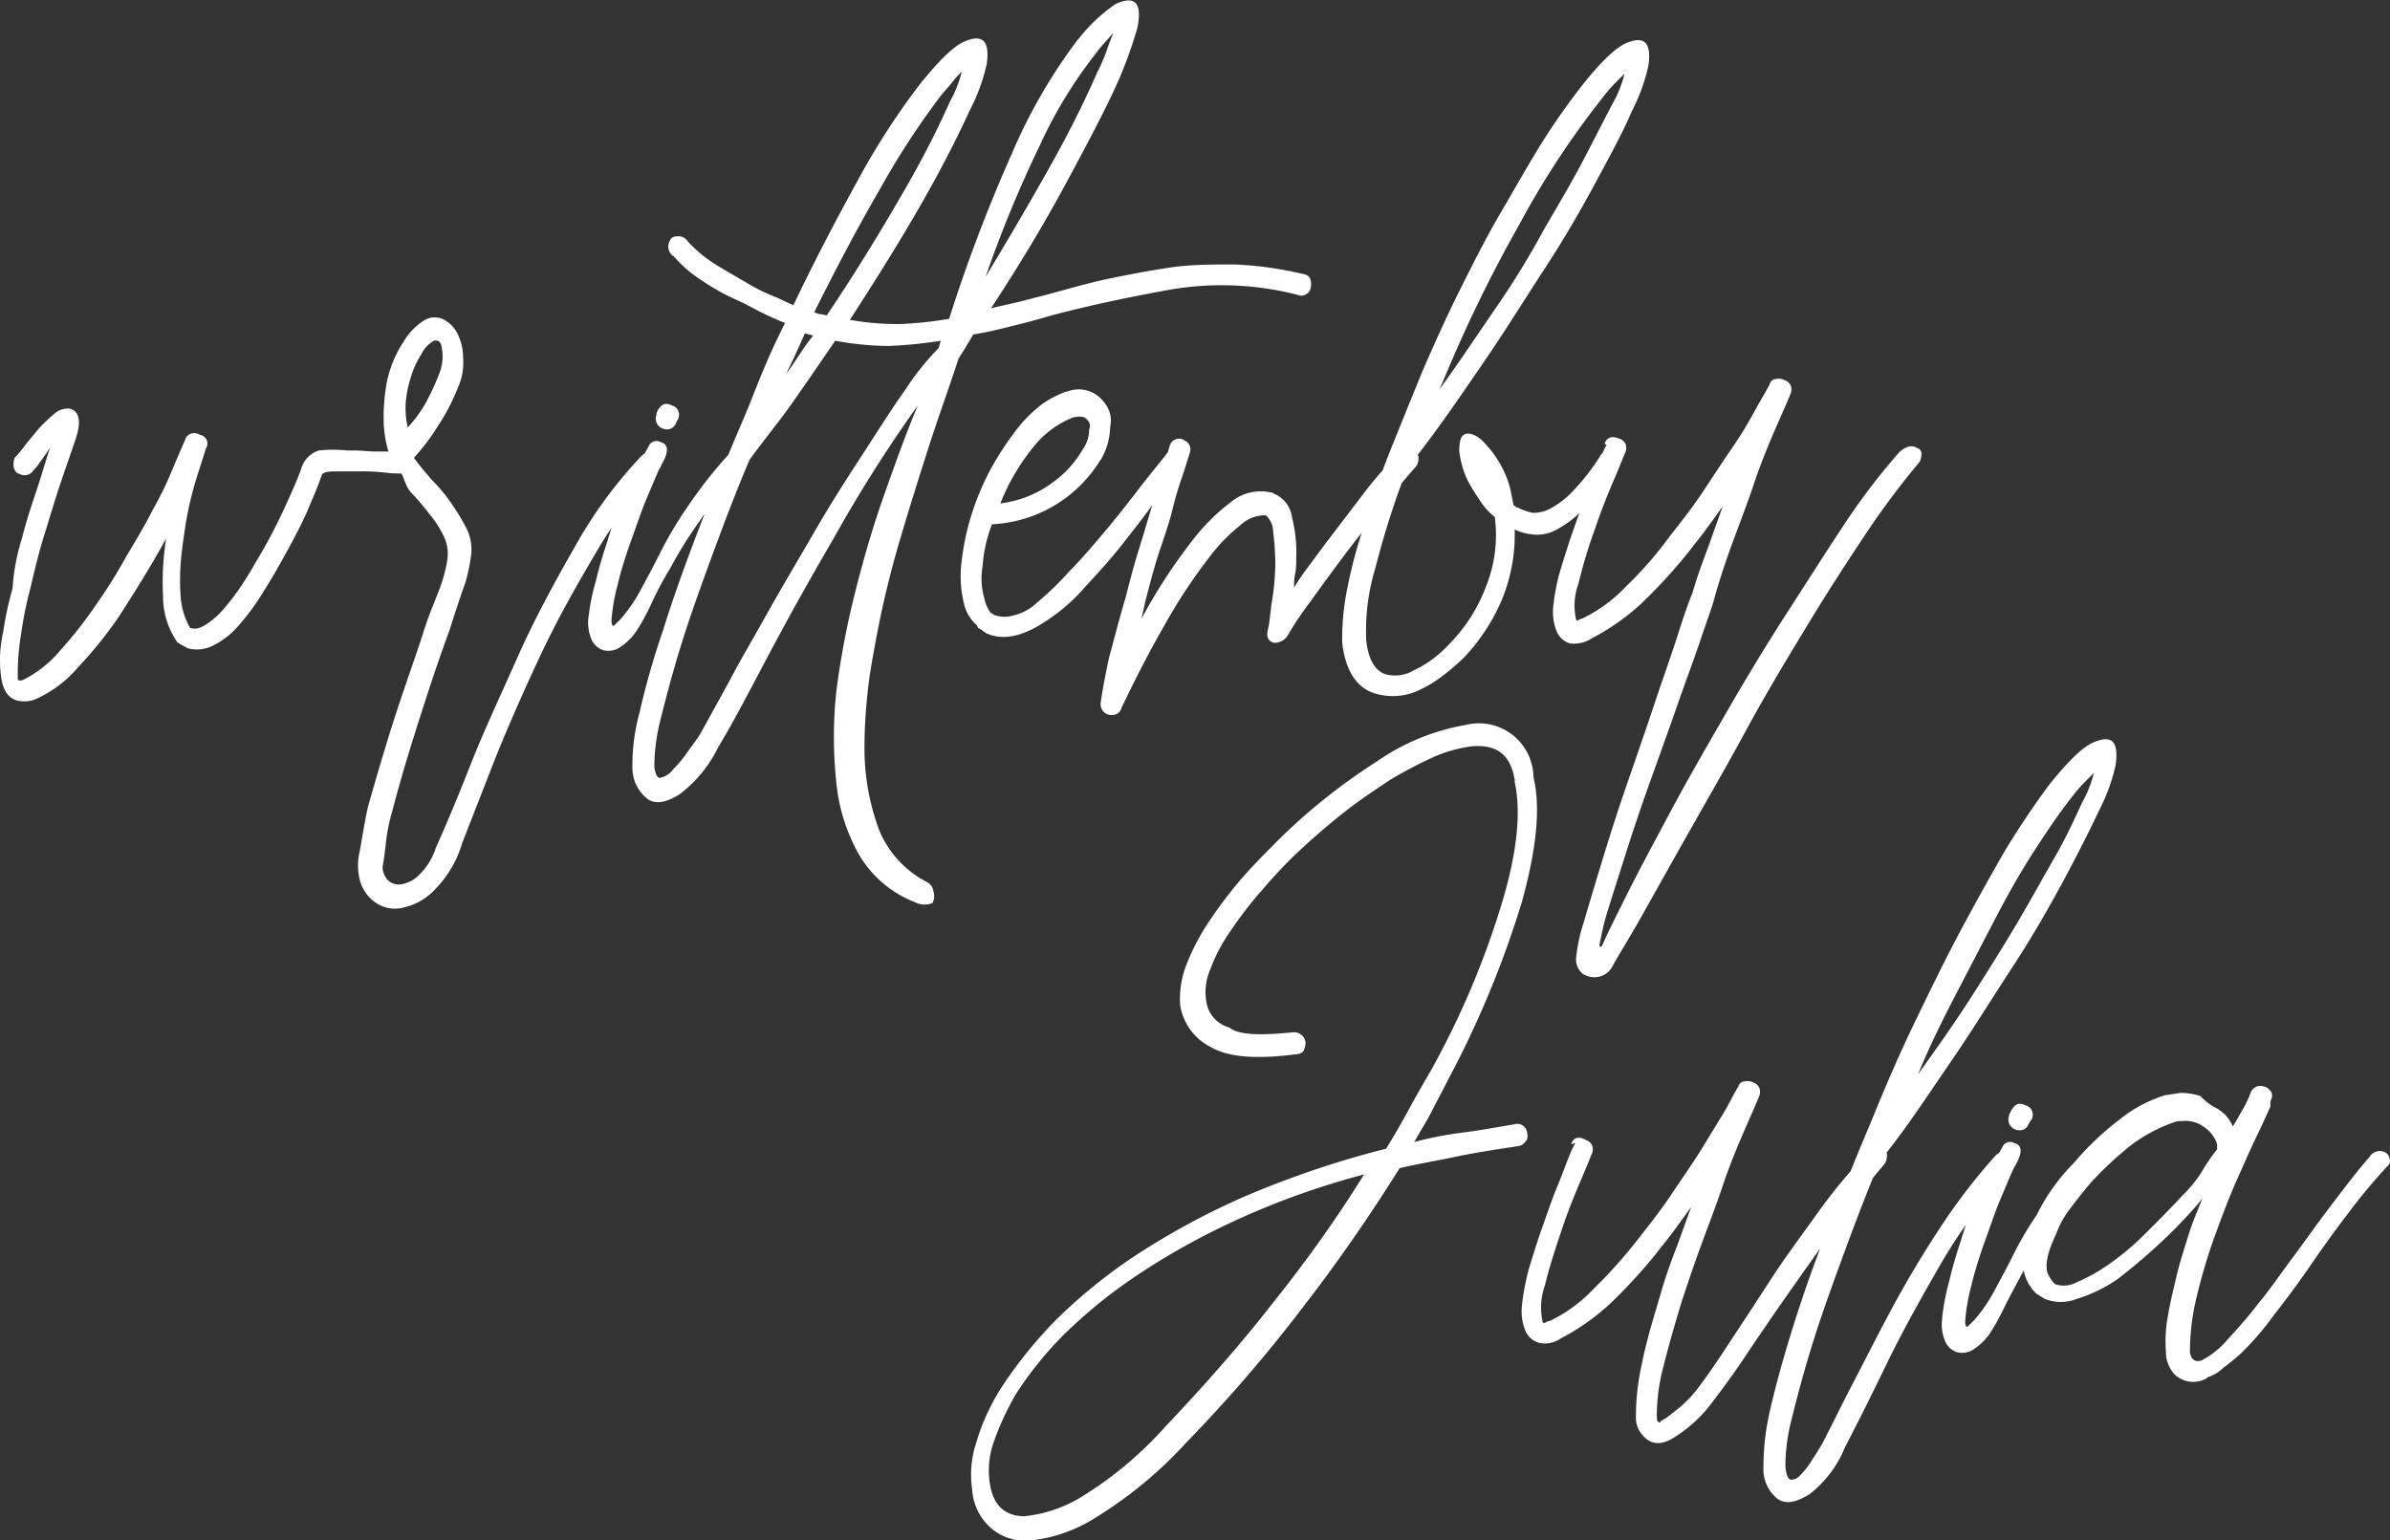 <svg xmlns="http://www.w3.org/2000/svg" viewBox="0 0 228.64 147.37"><rect x="0" y="0" width="228.64" height="147.37" fill="#333333" stroke="none"/><defs><style>.cls-1{fill:#fff;}</style></defs><title>logo-light_1</title><g id="Ebene_2" data-name="Ebene 2"><g id="Ebene_1-2" data-name="Ebene 1"><path class="cls-1" d="M123.7,98.76a1.11,1.11,0,0,1,1.2,1h0a2.35,2.35,0,0,1-.2.8.91.91,0,0,1-.7.3c-3.8.5-6.5.3-8.2-.7a5.44,5.44,0,0,1-2.9-4,9,9,0,0,1,.5-3.6,21.35,21.35,0,0,1,2-4,43.54,43.54,0,0,1,3.2-4.3c1.2-1.4,2.6-2.8,4-4.2a57.63,57.63,0,0,1,9.1-7.2,21.3,21.3,0,0,1,8.5-3.5,5.22,5.22,0,0,1,6.5,5c.7,2.9.3,6.8-1.1,11.9a94.85,94.85,0,0,1-7.1,17.1c-.5,1-1,1.9-1.5,2.9s-1.1,1.9-1.7,3a34,34,0,0,1,4.6-.9c1.6-.2,3.2-.5,5-.8a.94.94,0,0,1,1.2.9.78.78,0,0,1-.2.8,1,1,0,0,1-.7.4c-2,.3-4,.6-5.9,1s-3.7.7-5.4,1.1c-2.7,4.3-5.7,8.7-9.1,13.1A141.61,141.61,0,0,1,113.5,138a40.2,40.2,0,0,1-8.7,7.2,14.39,14.39,0,0,1-6.4,2.2,5,5,0,0,1-3.7-1.3,5.33,5.33,0,0,1-1.7-3.6,9.77,9.77,0,0,1,.4-4.5,20.47,20.47,0,0,1,2.5-5.4,42.41,42.41,0,0,1,5-6.2,50.2,50.2,0,0,1,7.6-6.2,71.09,71.09,0,0,1,10.5-5.7,90.64,90.64,0,0,1,13.6-4.6c.8-1.3,1.5-2.5,2.2-3.8s1.4-2.5,2.1-3.7A81.42,81.42,0,0,0,143.8,86c1.4-4.8,1.7-8.5,1.1-11.2v-.2c-.4-2.4-1.7-3.4-4.1-3.2a13.64,13.64,0,0,0-3.6,1,42.32,42.32,0,0,0-4.2,2.2c-1.5,1-3,2-4.4,3.1s-2.9,2.4-4.2,3.6a45.86,45.86,0,0,0-3.7,3.9,36.81,36.81,0,0,0-3,3.9,15.47,15.47,0,0,0-1.9,3.6,5.47,5.47,0,0,0-.4,3.1,3,3,0,0,0,2.2,2.5C118.5,99.06,120.7,99.06,123.7,98.76Zm-12.1,37.6c3.8-4,7.3-8,10.4-12a126.25,126.25,0,0,0,8.5-12,75,75,0,0,0-12.3,4.4,67.79,67.79,0,0,0-9.5,5.3,48.37,48.37,0,0,0-7,5.7,34.52,34.52,0,0,0-4.5,5.6,26.17,26.17,0,0,0-2.2,4.8,8.1,8.1,0,0,0-.3,3.8c.3,2,1.4,3.1,3.3,3.1a13,13,0,0,0,5.7-2A36,36,0,0,0,111.6,136.36Zm38.7-26.9c.2-.6.7-.8,1.4-.4a1,1,0,0,1,.6.5,1.1,1.1,0,0,1,0,.8c-.1.2-.4,1-1,2.4s-1.3,3.1-1.9,4.9-1.2,3.6-1.6,5.3a6.28,6.28,0,0,0-.2,3.6h.2a1.19,1.19,0,0,1,.5-.2,14.32,14.32,0,0,0,4.2-3.1,47,47,0,0,0,4.2-4.7c1.1-1.4,2.2-2.8,3.2-4.3s2-2.9,2.8-4.2,1.6-2.6,2.2-3.6,1-1.9,1.4-2.5a.63.63,0,0,1,.6-.5,1.13,1.13,0,0,1,.8.1,1,1,0,0,1,.6.5,1.1,1.1,0,0,1,0,.8c-.4,1-1,2.3-1.6,3.7s-1.3,3.1-1.9,4.9-1.3,3.6-2,5.5-1.3,3.7-1.9,5.5c-.7,2.3-1.3,4.4-1.8,6.4a18.35,18.35,0,0,0-.6,4.7c0,.2,0,.4.2.5s.1,0,.2-.1.1-.1.2-.1a1.24,1.24,0,0,1,.3-.2c.4-.3.9-.7,1.4-1.1a12.88,12.88,0,0,0,1.6-1.7q1.5-2,3.3-4.8c1.2-1.8,2.5-3.8,3.8-5.8s2.8-4,4.3-6.1a50.79,50.79,0,0,1,4.7-5.7,2.18,2.18,0,0,1,.8-.5,1.1,1.1,0,0,1,.8,0,.57.57,0,0,1,.4.7,1.14,1.14,0,0,1-.3.8c-1.7,2-3.3,4.1-4.8,6.2s-3,4.2-4.4,6.2-2.7,3.9-3.9,5.7-2.3,3.3-3.3,4.6a12.86,12.86,0,0,1-3.4,3.2c-1.4,1-2.5.9-3.3-.1a2.45,2.45,0,0,1-.6-1.6v-.1a23.06,23.06,0,0,1,.6-5.2c.4-2.1,1.1-4.3,1.8-6.7.4-1.4.9-2.8,1.4-4.1s1-2.8,1.5-4.1l-1.6,2.2c-.5.7-1.1,1.4-1.7,2.2a52.26,52.26,0,0,1-4.5,4.9,22.09,22.09,0,0,1-4.7,3.3,2.62,2.62,0,0,1-2.1.4,2,2,0,0,1-1.3-1.2,5,5,0,0,1-.3-2.4,22.87,22.87,0,0,1,.7-3.6c.4-1.3.8-2.6,1.3-4s.9-2.6,1.4-3.8.8-2.1,1.1-2.8a8.74,8.74,0,0,1,.6-1.3Zm29.6,1.5h0c-1.4,3.3-2.6,6.5-3.7,9.5s-2.1,5.8-2.9,8.4-1.4,4.9-1.9,6.9a18.16,18.16,0,0,0-.6,4.6c.1.7.2,1.1.5,1.2a1.09,1.09,0,0,0,.9-.4,7.55,7.55,0,0,0,1.1-1.4c.4-.6.7-1.1,1-1.6.8-1.5,1.7-3.4,2.9-5.7s2.4-4.7,3.8-7.3,2.9-5.1,4.6-7.7a57.55,57.55,0,0,1,5.3-6.9,2.09,2.09,0,0,1,.6-.4,1.1,1.1,0,0,1,.8,0,1.47,1.47,0,0,1,.5.6,1.06,1.06,0,0,1-.1.8,49.26,49.26,0,0,0-7,9.3c-1.9,3.3-3.7,6.5-5.2,9.6s-2.8,5.7-4,8a10.79,10.79,0,0,1-3.4,4.5c-1.3.8-2.3,1-3.1.4a3.63,3.63,0,0,1-1.3-3,23.93,23.93,0,0,1,.6-5.3c.5-2.2,1.2-4.8,2.1-7.7s2-6.1,3.3-9.4,2.7-6.9,4.2-10.4c1.3-3.2,2.7-6.5,4.2-9.6s3-6.2,4.5-9,3-5.5,4.4-7.9c1.3-2.1,2.7-4.2,4.2-6.2l.1-.1c1.7-2.1,3-3.3,3.9-3.7,1.8-.8,2.5-.2,2.2,2.1a17.89,17.89,0,0,1-1.6,4.4c-.9,1.9-2,4.1-3.4,6.7s-3,5.4-4.9,8.3-3.8,6-6,9.2S182.3,108.06,179.9,111Zm3.6-8.2c1.8-2.5,3.5-4.9,5.1-7.4s3.1-4.9,4.4-7.1,2.5-4.4,3.6-6.3,1.9-3.7,2.6-5.2a10.09,10.09,0,0,0,.7-1.5,9.29,9.29,0,0,0,.4-1.3l-1,1a15,15,0,0,0-1.1,1.3c-1.1,1.4-2.2,3-3.5,5s-2.5,4.1-3.7,6.4-2.5,4.8-3.8,7.3S184.6,100.06,183.5,102.76Zm7.5,8c.2-.4.4-.7.6-1.1a.8.8,0,0,1,1.1-.3h0c.8.2.8,1,0,2.3-.3.6-.7,1.6-1.3,3s-1.1,3-1.7,4.6c-.4,1.2-.8,2.4-1.1,3.7a18.57,18.57,0,0,0-.6,3.4c0,.5.1.7.3.5l.6-.6a15.1,15.1,0,0,0,1.8-2.6c.6-1.1,1.3-2.4,2-3.8a30.78,30.78,0,0,1,2.7-4.4,34.86,34.86,0,0,1,3.7-4.7,1.24,1.24,0,0,1,1.4-.4.63.63,0,0,1,.5.6.67.67,0,0,1-.3.8,36.87,36.87,0,0,0-4.3,5.3c-1.1,1.7-2.1,3.2-2.8,4.5s-1.4,2.6-1.9,3.6a20.13,20.13,0,0,1-1.4,2.5,5.72,5.72,0,0,1-1.6,1.5,1.94,1.94,0,0,1-1.5.2,1.82,1.82,0,0,1-1.1-1,4.09,4.09,0,0,1-.3-2.2v-.1a22.87,22.87,0,0,1,.7-3.6c.3-1.3.7-2.6,1.1-3.8.5-1.7,1.1-3.3,1.7-4.8A32.71,32.71,0,0,0,191,110.76Zm1.4-4.5c.4-.7.8-.8,1.4-.5a.9.9,0,0,1,.6,1.2c0,.1,0,.1-.1.2l-.2.3a1,1,0,0,1-.5.6,1.1,1.1,0,0,1-.8,0,1,1,0,0,1-.6-1.3v-.1Zm19.7-.2a3.53,3.53,0,0,1,1.5,1.7c.4-.6.7-1.2,1-1.7a10.09,10.09,0,0,0,.7-1.5,1,1,0,0,1,1.3-.6h.1c.7.4.8.8.5,1.4v.5l-1,2.2c-.7,1.4-1.4,3-2.2,4.8s-1.5,3.7-2.2,5.6a55.38,55.38,0,0,0-1.7,5.8,22.2,22.2,0,0,0-.6,5.1c.1.7.5,1,1.1.8a8.18,8.18,0,0,0,2.5-2c1-1.1,2-2.2,2.9-3.4,1.1-1.3,2.1-2.8,3.3-4.4s2.3-3.2,3.6-4.9,2.5-3.3,3.8-4.8a1.13,1.13,0,0,1,1.5-.4.82.82,0,0,1,.4.6.62.62,0,0,1-.2.7,57.13,57.13,0,0,0-3.9,4.7c-1.3,1.7-2.5,3.4-3.6,5s-2.3,3.2-3.4,4.6a26.73,26.73,0,0,1-3.1,3.6,21,21,0,0,1-1.7,1.4,3.77,3.77,0,0,1-1.5.9l-.1.1a2.57,2.57,0,0,1-3.1-.4,3.23,3.23,0,0,1-.8-2.1v-.1a13,13,0,0,1,.2-3.4c.2-1.2.5-2.4.8-3.7s.7-2.5,1.1-3.8.9-2.5,1.4-3.7l-.5.6a46.83,46.83,0,0,1-3.8,3.9c-1.2,1.1-2.5,2.2-3.8,3.2a14.11,14.11,0,0,1-3.9,1.9,4.15,4.15,0,0,1-3.1,0l-.8-.5a4.18,4.18,0,0,1-1.1-1.8c-.4-1.4-.1-3.1.9-5.2a18.69,18.69,0,0,1,3.8-5.5,27.82,27.82,0,0,1,4.3-4.1,13.05,13.05,0,0,1,4.5-2.4h.1l1.3-.2a6.28,6.28,0,0,1,1.9.3A5.58,5.58,0,0,0,212.1,106.06Zm0,3.9v-.5a3.11,3.11,0,0,0-1.2-1.6,3,3,0,0,0-2.2-.6,1.7,1.7,0,0,0-.7.1,15.3,15.3,0,0,0-4,2.1,33.28,33.28,0,0,0-3.9,3.6c-.7.8-1.4,1.7-2,2.5a8.87,8.87,0,0,0-1.4,2.5c-.8,1.7-1.1,2.9-.8,3.8.1.1.1.3.3.5a2.18,2.18,0,0,0,.4.5,2.56,2.56,0,0,0,2.1-.2,16.41,16.41,0,0,0,2.9-1.6,26,26,0,0,0,3.6-3c1.2-1.2,2.4-2.4,3.6-3.7a12.39,12.39,0,0,0,1.8-2.2,17,17,0,0,1,1.5-2.2Z"/><path class="cls-1" d="M3.2,45a1,1,0,0,1-1.4.3H1.7a1,1,0,0,1-.4-.7,2,2,0,0,1,.1-.8l.1-.1a10.63,10.63,0,0,0,.9-1.1c.4-.5.9-1.1,1.4-1.7a19.2,19.2,0,0,1,1.5-1.4,1.9,1.9,0,0,1,1.4-.4c1,.3,1.1,1.4.4,3.3-.4,1.2-.9,2.6-1.4,4.1s-1,3.2-1.5,4.8-.9,3.3-1.3,5a35.83,35.83,0,0,0-.9,4.5,21.86,21.86,0,0,0-.3,3.6v.5c0,.1,0,.1.1.2h.3a11,11,0,0,0,3.6-2.8,40.56,40.56,0,0,0,3.6-4.6,49.16,49.16,0,0,0,2.8-4.5c.9-1.5,1.8-3,2.5-4.4a34.38,34.38,0,0,0,1.9-3.9c.5-1.2.9-2.1,1.2-2.8a.9.9,0,0,1,1.2-.6c.1,0,.1,0,.2.1a.84.84,0,0,1,.6,1.3c-.4,1.3-.8,2.5-1.1,3.5a35.89,35.89,0,0,0-.8,3.5c-.2,1.3-.4,2.6-.5,3.8a21.64,21.64,0,0,0,0,3.6,7.09,7.09,0,0,0,.9,2.8h.1c.7.2,1.5-.3,2.6-1.3a19.17,19.17,0,0,0,1.8-2.2,31.81,31.81,0,0,0,1.7-2.7,51.24,51.24,0,0,0,3-5.7c.5-1.1,1-2.2,1.4-3.3a2.55,2.55,0,0,1,1.7-1.8,12.19,12.19,0,0,1,2.7,0h1l1.6.1h2.5a1.09,1.09,0,0,1,1.1.9v.2a.91.91,0,0,1-.3.7,1.14,1.14,0,0,1-.8.3,11.8,11.8,0,0,1-1.6-.1,19.27,19.27,0,0,0-2.4-.1H32q-1,0-1.2.3c-.4,1.2-.9,2.3-1.4,3.5-.8,1.8-1.9,3.8-3.1,5.9-.6,1-1.2,2-1.8,2.9a22.26,22.26,0,0,1-1.9,2.4,7.64,7.64,0,0,1-2.3,1.7,3.3,3.3,0,0,1-2.4.2l-.5-.3a.35.35,0,0,1-.2-.1c-.1-.1-.1-.1-.2-.1a7.67,7.67,0,0,1-1.4-4.4,26.32,26.32,0,0,1,.3-5.6c-1.3,2.4-2.8,4.8-4.4,7.3a38.11,38.11,0,0,1-4,5,11.35,11.35,0,0,1-3.9,3,2.77,2.77,0,0,1-1.3.3c-1.3,0-2-.8-2.2-2.4a11.89,11.89,0,0,1,.2-4.2,31.48,31.48,0,0,1,.9-4.2,20.29,20.29,0,0,1,.9-4.8c.4-1.6.9-3.1,1.4-4.6s.9-2.9,1.3-4.1a14.63,14.63,0,0,1-.9,1.3,5.5,5.5,0,0,1-.7.9Zm35.1.2h-.4a1,1,0,0,1-.5-1.3h0a10.88,10.88,0,0,1-.7-4,18.41,18.41,0,0,1,.3-3.3,11.1,11.1,0,0,1,1.6-3.9,6.06,6.06,0,0,1,1.9-2,1.94,1.94,0,0,1,1.8-.2,3,3,0,0,1,1.4,1.3,5,5,0,0,1,.6,2.4,5.76,5.76,0,0,1-.5,2.9,19.75,19.75,0,0,1-2,3.8,20.14,20.14,0,0,1-2.2,2.9c.5.7,1.1,1.4,1.7,2.1a16.32,16.32,0,0,1,1.7,2,22.61,22.61,0,0,1,1.6,2.6,4.56,4.56,0,0,1,.5,2.3,15.94,15.94,0,0,1-.6,3q-.6,1.65-1.5,4.5c-.7,1.9-1.5,4.2-2.4,7s-2,6.2-3.1,10.4a17,17,0,0,0-.6,3.1q-.15,1.35-.3,2.1a1.9,1.9,0,0,0,.5,1.3,1.48,1.48,0,0,0,1.3.4,3.15,3.15,0,0,0,1.7-.9,6.33,6.33,0,0,0,1.6-2.6c.9-2,2-4.6,3.3-7.9s2.9-6.7,4.5-10.3,3.5-7.1,5.5-10.6a43.05,43.05,0,0,1,6.2-8.5,2.65,2.65,0,0,1,.6-.5.85.85,0,0,1,.7,0,1.34,1.34,0,0,1,.7.6,1.1,1.1,0,0,1,0,.8,41.13,41.13,0,0,0-6.2,8.2c-1.9,3.2-3.7,6.4-5.3,9.8s-3,6.6-4.3,9.8l-3.2,8.2A10.38,10.38,0,0,1,41.7,85a5.8,5.8,0,0,1-3,1.8,3.23,3.23,0,0,1-2.7-.4,3.76,3.76,0,0,1-1.6-2.3,5.7,5.7,0,0,1,0-2.6c.2-1,.4-2.5.8-4.3q1.65-5.85,3-9.9c.9-2.7,1.7-4.9,2.3-6.8s1.2-3.2,1.6-4.3a13.43,13.43,0,0,0,.7-2.7,3.86,3.86,0,0,0-.3-2.1,10.23,10.23,0,0,0-1.4-2.2,26.14,26.14,0,0,0-1.7-2C38.7,46.46,38.7,45.66,38.3,45.16Zm.7-4.3a12.42,12.42,0,0,0,1.7-2.3,23.94,23.94,0,0,0,1.3-2.8,4.45,4.45,0,0,0,.3-2.3c-.1-.8-.3-1-.8-.9a3,3,0,0,0-1.2,1.3,8.75,8.75,0,0,0-1,2.2,10.89,10.89,0,0,0-.5,2.6A8.58,8.58,0,0,0,39,40.86Zm22.5,2.8c.2-.4.4-.7.6-1.1a.8.8,0,0,1,1.1-.3h0c.8.2.8,1,0,2.3-.3.6-.7,1.6-1.3,3s-1.1,3-1.7,4.6c-.4,1.2-.8,2.4-1.1,3.7a18.57,18.57,0,0,0-.6,3.4c0,.5.1.7.3.5l.6-.6a15.1,15.1,0,0,0,1.8-2.6c.6-1.1,1.3-2.4,2-3.8a38.17,38.17,0,0,1,2.7-4.5,42.52,42.52,0,0,1,3.7-4.7,1.24,1.24,0,0,1,1.4-.4.63.63,0,0,1,.5.6.67.67,0,0,1-.3.8,36.87,36.87,0,0,0-4.3,5.3,40,40,0,0,0-2.8,4.5A32,32,0,0,0,62.2,58a20.13,20.13,0,0,1-1.4,2.5A5.72,5.72,0,0,1,59.2,62a2,2,0,0,1-1.5.2,1.82,1.82,0,0,1-1.1-1,4.09,4.09,0,0,1-.3-2.2v.1a19.72,19.72,0,0,1,.7-3.5c.3-1.3.7-2.6,1.1-3.8.5-1.7,1.1-3.3,1.7-4.8C60.4,45.76,60.9,44.76,61.5,43.66Zm1.4-4.4c.4-.7.8-.8,1.4-.5a.9.9,0,0,1,.6,1.2c0,.1,0,.1-.1.2l-.1.2a1,1,0,0,1-.5.6,1.1,1.1,0,0,1-.8,0,1,1,0,0,1-.6-1.3v-.1Zm1.5-14.8a1.12,1.12,0,0,1-.3-1.5c.1-.3.4-.4.8-.4a1.05,1.05,0,0,1,.9.5,12.66,12.66,0,0,0,2.5,2.1c1.1.7,2.2,1.3,3.2,1.9a18.8,18.8,0,0,0,2.9,1.4c.8.4,1.3.6,1.5.7,2.1-4.4,4.2-8.4,6.3-12.2a69.12,69.12,0,0,1,6-9.2l.1-.1c1.7-2.1,3-3.3,3.9-3.7,1.8-.8,2.5-.1,2.2,2.1a17.89,17.89,0,0,1-1.6,4.4c-1.1,2.4-2.6,5.4-4.6,8.9s-4.3,7.2-6.9,11.2a25.92,25.92,0,0,0,4.8.4,35.59,35.59,0,0,0,4.7-.5,150.79,150.79,0,0,1,6-15.8,51.52,51.52,0,0,1,6.3-10.9l.1-.1a15.62,15.62,0,0,1,3.5-3.3c1.9-.9,2.6-.1,2.1,2.3a42.43,42.43,0,0,1-1.8,5c-1.2,2.7-2.9,5.9-5,9.8s-4.5,7.9-7.2,12c.8-.2,1.7-.4,2.6-.6l2.7-.7c1.9-.5,3.9-1.1,5.8-1.5s4-.8,6-1.1,4.1-.3,6.2-.3a35.09,35.09,0,0,1,6.5.9c.7.1.9.5.8,1.3a.92.92,0,0,1-1.3.7,29.1,29.1,0,0,0-12.1-.5c-3.9.7-7.7,1.5-11.5,2.5-1.3.4-2.5.7-3.7,1s-2.4.6-3.7.8c-.2.4-.5.8-.7,1.2l-.7,1.1c-.8,2.5-1.8,5.2-2.8,8.3s-2,6.3-3,9.7a95.58,95.58,0,0,0-2.3,10,49.1,49.1,0,0,0-.9,9.4,22.33,22.33,0,0,0,1.4,7.7,9.76,9.76,0,0,0,4.6,5,1.15,1.15,0,0,1,.6.9,1.38,1.38,0,0,1-.1,1.1,2,2,0,0,1-1.7-.1,10.61,10.61,0,0,1-5.3-4.5,17.39,17.39,0,0,1-2.2-7,41.2,41.2,0,0,1,0-8.6,79.37,79.37,0,0,1,1.8-9.5c.8-3.2,1.7-6.3,2.8-9.4s2.1-5.9,3.2-8.5a134.39,134.39,0,0,0-8.1,12.8c-2.4,4.1-4.5,7.9-6.3,11.3s-3.3,6.3-4.7,8.6A12.45,12.45,0,0,1,65,76c-1.3.8-2.3,1-3.1.4a3.75,3.75,0,0,1-1.4-3,19.31,19.31,0,0,1,.7-5.3,73.73,73.73,0,0,1,2.2-7.7c.9-2.9,2-6,3.3-9.4s2.7-6.9,4.2-10.4c.7-1.6,1.3-3.2,2-4.9s1.4-3.2,2.2-4.8a30,30,0,0,1-3.2-1.5c-1.1-.6-2.2-1-3.2-1.6a23.26,23.26,0,0,1-2.6-1.7A12.88,12.88,0,0,1,64.4,24.46ZM71.7,44h0c-1.4,3.3-2.6,6.5-3.7,9.5s-2.1,5.8-2.9,8.4-1.4,4.9-1.9,6.9a18.16,18.16,0,0,0-.6,4.6c.1.7.3,1.1.6,1a2,2,0,0,0,1.2-.8,11.51,11.51,0,0,0,1.4-1.7c.5-.7.9-1.2,1.2-1.7l2.7-4.9c1.1-2.1,2.4-4.3,3.8-6.8s2.9-5,4.4-7.6,3.1-5.1,4.6-7.4,2.8-4.4,4.1-6.2a24.42,24.42,0,0,1,3.2-4l.2-.7a42.33,42.33,0,0,1-5,.5,29.37,29.37,0,0,1-5.1-.5c-1.3,1.9-2.6,3.8-4,5.8S73.1,42.06,71.7,44Zm3.5-8.2c.5-.7.9-1.3,1.3-1.9a20.28,20.28,0,0,1,1.3-1.8l-.8-.2-.9,2ZM90.9,9.66a10.09,10.09,0,0,0,.7-1.5,9.29,9.29,0,0,0,.4-1.3,9,9,0,0,0-.9,1c-.3.4-.7.8-1.1,1.3a75.49,75.49,0,0,0-5.8,8.9c-2.1,3.6-4.2,7.6-6.3,11.8a1.42,1.42,0,0,0,.6.2c.2,0,.4.1.6.1,2.7-4,5-7.8,7.1-11.4S89.8,12.16,90.9,9.66Zm3.4,16.8q3.45-5.7,6.3-10.8c1.9-3.4,3.3-6.3,4.4-8.8a16.46,16.46,0,0,0,.9-2.1c.2-.6.4-1.1.6-1.6l-.8.9a10.63,10.63,0,0,0-.9,1.1,43.08,43.08,0,0,0-5.3,8.7A115.12,115.12,0,0,0,94.3,26.46Zm11,17.5a12.88,12.88,0,0,1-10.4,6.2,13.67,13.67,0,0,0-.9,4,6.87,6.87,0,0,0,.2,3.2,3.1,3.1,0,0,0,.6,1.3.35.35,0,0,1,.2.1c.1.1.1.1.2.1a2.78,2.78,0,0,0,1.8,0,4.77,4.77,0,0,0,2.2-1.2,29.12,29.12,0,0,0,3.1-3c1.1-1.1,2.2-2.4,3.3-3.7s2.2-2.7,3.2-4,1.9-2.4,2.7-3.4a3,3,0,0,1,.8-.8,1.1,1.1,0,0,1,.8,0c.5.2.6.8.3,1.5-.9,1.1-1.9,2.3-2.9,3.7s-2.1,2.8-3.2,4.2-2.3,2.7-3.5,4a17.29,17.29,0,0,1-3.5,3.1c-2.3,1.6-4.3,2.1-6,1.3-.1-.1-.3-.2-.4-.3s-.3-.1-.4-.3v-.1a3.84,3.84,0,0,1-1.3-2.2,10.8,10.8,0,0,1-.2-4,23.55,23.55,0,0,1,1-4.6,24.36,24.36,0,0,1,1.9-4.4,28,28,0,0,1,2.7-4,13.36,13.36,0,0,1,2.1-2,10.08,10.08,0,0,1,2.3-1.2h.1a3,3,0,0,1,3.5,1,2.7,2.7,0,0,1,.6,2.4A6.33,6.33,0,0,1,105.3,44Zm-9.6,4.2a10.38,10.38,0,0,0,5-2,10,10,0,0,0,2.9-3.2,3.29,3.29,0,0,0,.6-1.9.76.76,0,0,0-.2-.9c-.2-.3-.7-.4-1.4-.2a9.15,9.15,0,0,0-3.4,2.4A20.42,20.42,0,0,0,95.7,48.16Zm16.2-5.5A.92.92,0,0,1,113,42c.1,0,.2,0,.2.1a1,1,0,0,1,.6.5,1.1,1.1,0,0,1,0,.8l-.6,1.9a34,34,0,0,0-1,3.3c-.3,1.3-.8,2.7-1.3,4.2s-.9,3.1-1.3,4.6l-.4,1.8a52.08,52.08,0,0,1,4.8-7.4,19.54,19.54,0,0,1,3.8-3.8,4.45,4.45,0,0,1,3.7-.9.37.37,0,0,1,.3.1,2.84,2.84,0,0,1,1.8,2.3,13.61,13.61,0,0,1,.4,4,6.15,6.15,0,0,1-.1,1.4,5.7,5.7,0,0,0-.1,1.3,26.52,26.52,0,0,1,1.6-2.3q1.2-1.65,2.7-3.6c1-1.3,1.9-2.5,2.9-3.8a35.84,35.84,0,0,1,2.6-2.9,1.17,1.17,0,0,1,1.6-.5.1.1,0,0,1,.1.1.67.67,0,0,1,.4.7,1.14,1.14,0,0,1-.3.8q-1.2,1.35-3,3.6c-1.2,1.5-2.5,3.1-3.7,4.7s-2.3,3.1-3.3,4.5a33.68,33.68,0,0,0-2.1,3.1,1.51,1.51,0,0,1-1.4.9c-.5-.1-.8-.5-.6-1.3s.2-1.6.4-2.8a22.18,22.18,0,0,0,.3-3.7,26.35,26.35,0,0,0-.2-2.8,2.16,2.16,0,0,0-.7-1.6,3.47,3.47,0,0,0-2.5,1,16.43,16.43,0,0,0-2.9,3,51.63,51.63,0,0,0-4.4,6.7c-1.5,2.6-2.8,5.2-4,7.7a.9.9,0,0,1-1,.7h-.1a1,1,0,0,1-.7-.4,1.08,1.08,0,0,1-.2-.8c.2-1.4.5-2.9.8-4.3.5-1.8,1-3.8,1.6-5.8.4-1.6.8-3.1,1.3-4.7s.9-3,1.3-4.3.8-2.4,1.1-3.4A18.21,18.21,0,0,1,111.9,42.66Zm23.3,1.4a1.38,1.38,0,0,1-.4.3,81.69,81.69,0,0,0-3.2,9.9,20.75,20.75,0,0,0-.9,7c.2,1.8.8,2.8,1.7,3.2a3.47,3.47,0,0,0,2.8-.3,11,11,0,0,0,3.5-2.6,15.54,15.54,0,0,0,3.4-5.3,13.26,13.26,0,0,0,.9-6.8,6.12,6.12,0,0,1-1.5-1.7,17.39,17.39,0,0,1-1.1-1.8,9,9,0,0,1-.8-2.8c0-.8.1-1.4.5-1.6s1,0,1.6.5a10.37,10.37,0,0,1,2.3,3.3,8.8,8.8,0,0,1,.5,1.5l.3,1.5a.35.35,0,0,1,.2.1c.1.1.1.1.2.1a5.78,5.78,0,0,0,1.4.5,3.29,3.29,0,0,0,1.7-.4,8.34,8.34,0,0,0,2.1-1.6,21,21,0,0,0,2.6-3.3,1.17,1.17,0,0,1,.6-.6,1.39,1.39,0,0,1,.9,0,2.09,2.09,0,0,1,.4.6,1.73,1.73,0,0,1-.1,1,37.88,37.88,0,0,1-3.2,3.8,9.58,9.58,0,0,1-2.5,2,3.94,3.94,0,0,1-2.1.6,5.37,5.37,0,0,1-2.1-.5,16.31,16.31,0,0,1-1.3,6.9,18.78,18.78,0,0,1-3.5,5.3,19.58,19.58,0,0,1-2.1,1.8,10.71,10.71,0,0,1-2.1,1.3,5.84,5.84,0,0,1-4.3.4c-1.8-.5-2.9-2.2-3.2-4.9v-.1a23.83,23.83,0,0,1,.4-4.6,47.1,47.1,0,0,1,1.6-6.2c.7-2.2,1.5-4.7,2.5-7.2s2.1-5.2,3.2-7.9c1.1-2.5,2.2-5,3.5-7.6s2.5-5,3.9-7.4,2.7-4.7,4-6.8a66,66,0,0,1,4.1-5.8h0c1.7-2.1,3-3.3,3.9-3.7,1.8-.8,2.5-.1,2.2,2.1a17.89,17.89,0,0,1-1.6,4.4c-.8,1.9-2,4.1-3.4,6.7s-3,5.4-4.9,8.3-3.8,6-6,9.2S137.5,41.16,135.2,44.06Zm2.5-6.8c1.9-2.6,3.6-5.2,5.4-7.8a80.17,80.17,0,0,0,4.6-7.5c1.4-2.4,2.7-4.6,3.8-6.7s2-3.9,2.8-5.4a10.09,10.09,0,0,0,.7-1.5,9.29,9.29,0,0,0,.4-1.3l-1,1a15,15,0,0,0-1.1,1.3,82.7,82.7,0,0,0-8,12.2,134.74,134.74,0,0,0-7.2,14.8Zm15.8,5.2c.2-.6.7-.8,1.4-.5a1,1,0,0,1,.6.5,1.1,1.1,0,0,1,0,.8c-.1.2-.4,1-1,2.4s-1.3,3.1-1.9,4.9a46.4,46.4,0,0,0-1.6,5.3,6,6,0,0,0-.2,3.5h.2c-.1,0,.1-.1.4-.2a14.32,14.32,0,0,0,4.2-3.1,36.33,36.33,0,0,0,4.1-4.7c1.1-1.4,2.2-2.8,3.2-4.3s1.9-2.9,2.8-4.2,1.6-2.5,2.2-3.6,1.1-1.9,1.4-2.5a.63.63,0,0,1,.6-.5,1.13,1.13,0,0,1,.8.1,1,1,0,0,1,.6.5,1.1,1.1,0,0,1,0,.8c-.4,1-1,2.3-1.6,3.7s-1.3,3.1-1.9,4.9-1.3,3.6-2,5.5-1.3,3.7-1.8,5.5c-.2.8-.7,2.1-1.3,3.9s-1.4,3.9-2.2,6.2-1.7,4.8-2.6,7.3-1.7,4.9-2.4,7.1-1.3,4.1-1.8,5.7c-.3,1-.5,2-.7,3,.1.2.2.2.4-.3.4-.9,1.2-2.5,2.3-4.7s2.5-4.8,4.1-7.8,3.4-6.1,5.3-9.4,3.9-6.6,5.9-9.7,3.9-6.1,5.7-8.8a62.38,62.38,0,0,1,5-6.5,2.18,2.18,0,0,1,.8-.5,1,1,0,0,1,.9.1.57.57,0,0,1,.4.7,1.14,1.14,0,0,1-.3.8,76.24,76.24,0,0,0-4.8,6.4c-1.8,2.7-3.7,5.6-5.7,8.9s-4,6.6-5.9,10.1-3.8,6.8-5.5,9.8-3.2,5.7-4.5,8-2.3,3.9-2.8,4.8a1.93,1.93,0,0,1-1.4,1.1,2.06,2.06,0,0,1-1.5-.3,1.83,1.83,0,0,1-.6-1.7,16.54,16.54,0,0,1,.7-3.2q.75-2.55,1.8-6c.7-2.3,1.5-4.8,2.4-7.4s1.8-5.2,2.6-7.6,1.6-4.6,2.2-6.5,1.1-3.3,1.4-4c.4-1.4.9-2.8,1.4-4.1l1.5-4.2-1.6,2.2c-.5.7-1.1,1.4-1.7,2.2a52.26,52.26,0,0,1-4.5,4.9,22.09,22.09,0,0,1-4.7,3.3,3.14,3.14,0,0,1-2.1.5,2,2,0,0,1-1.3-1.2,5,5,0,0,1-.3-2.4,19.72,19.72,0,0,1,.7-3.5c.4-1.3.8-2.6,1.3-4s.9-2.6,1.4-3.8.8-2.1,1.1-2.8a8.74,8.74,0,0,1,.6-1.3Z"/></g></g></svg>